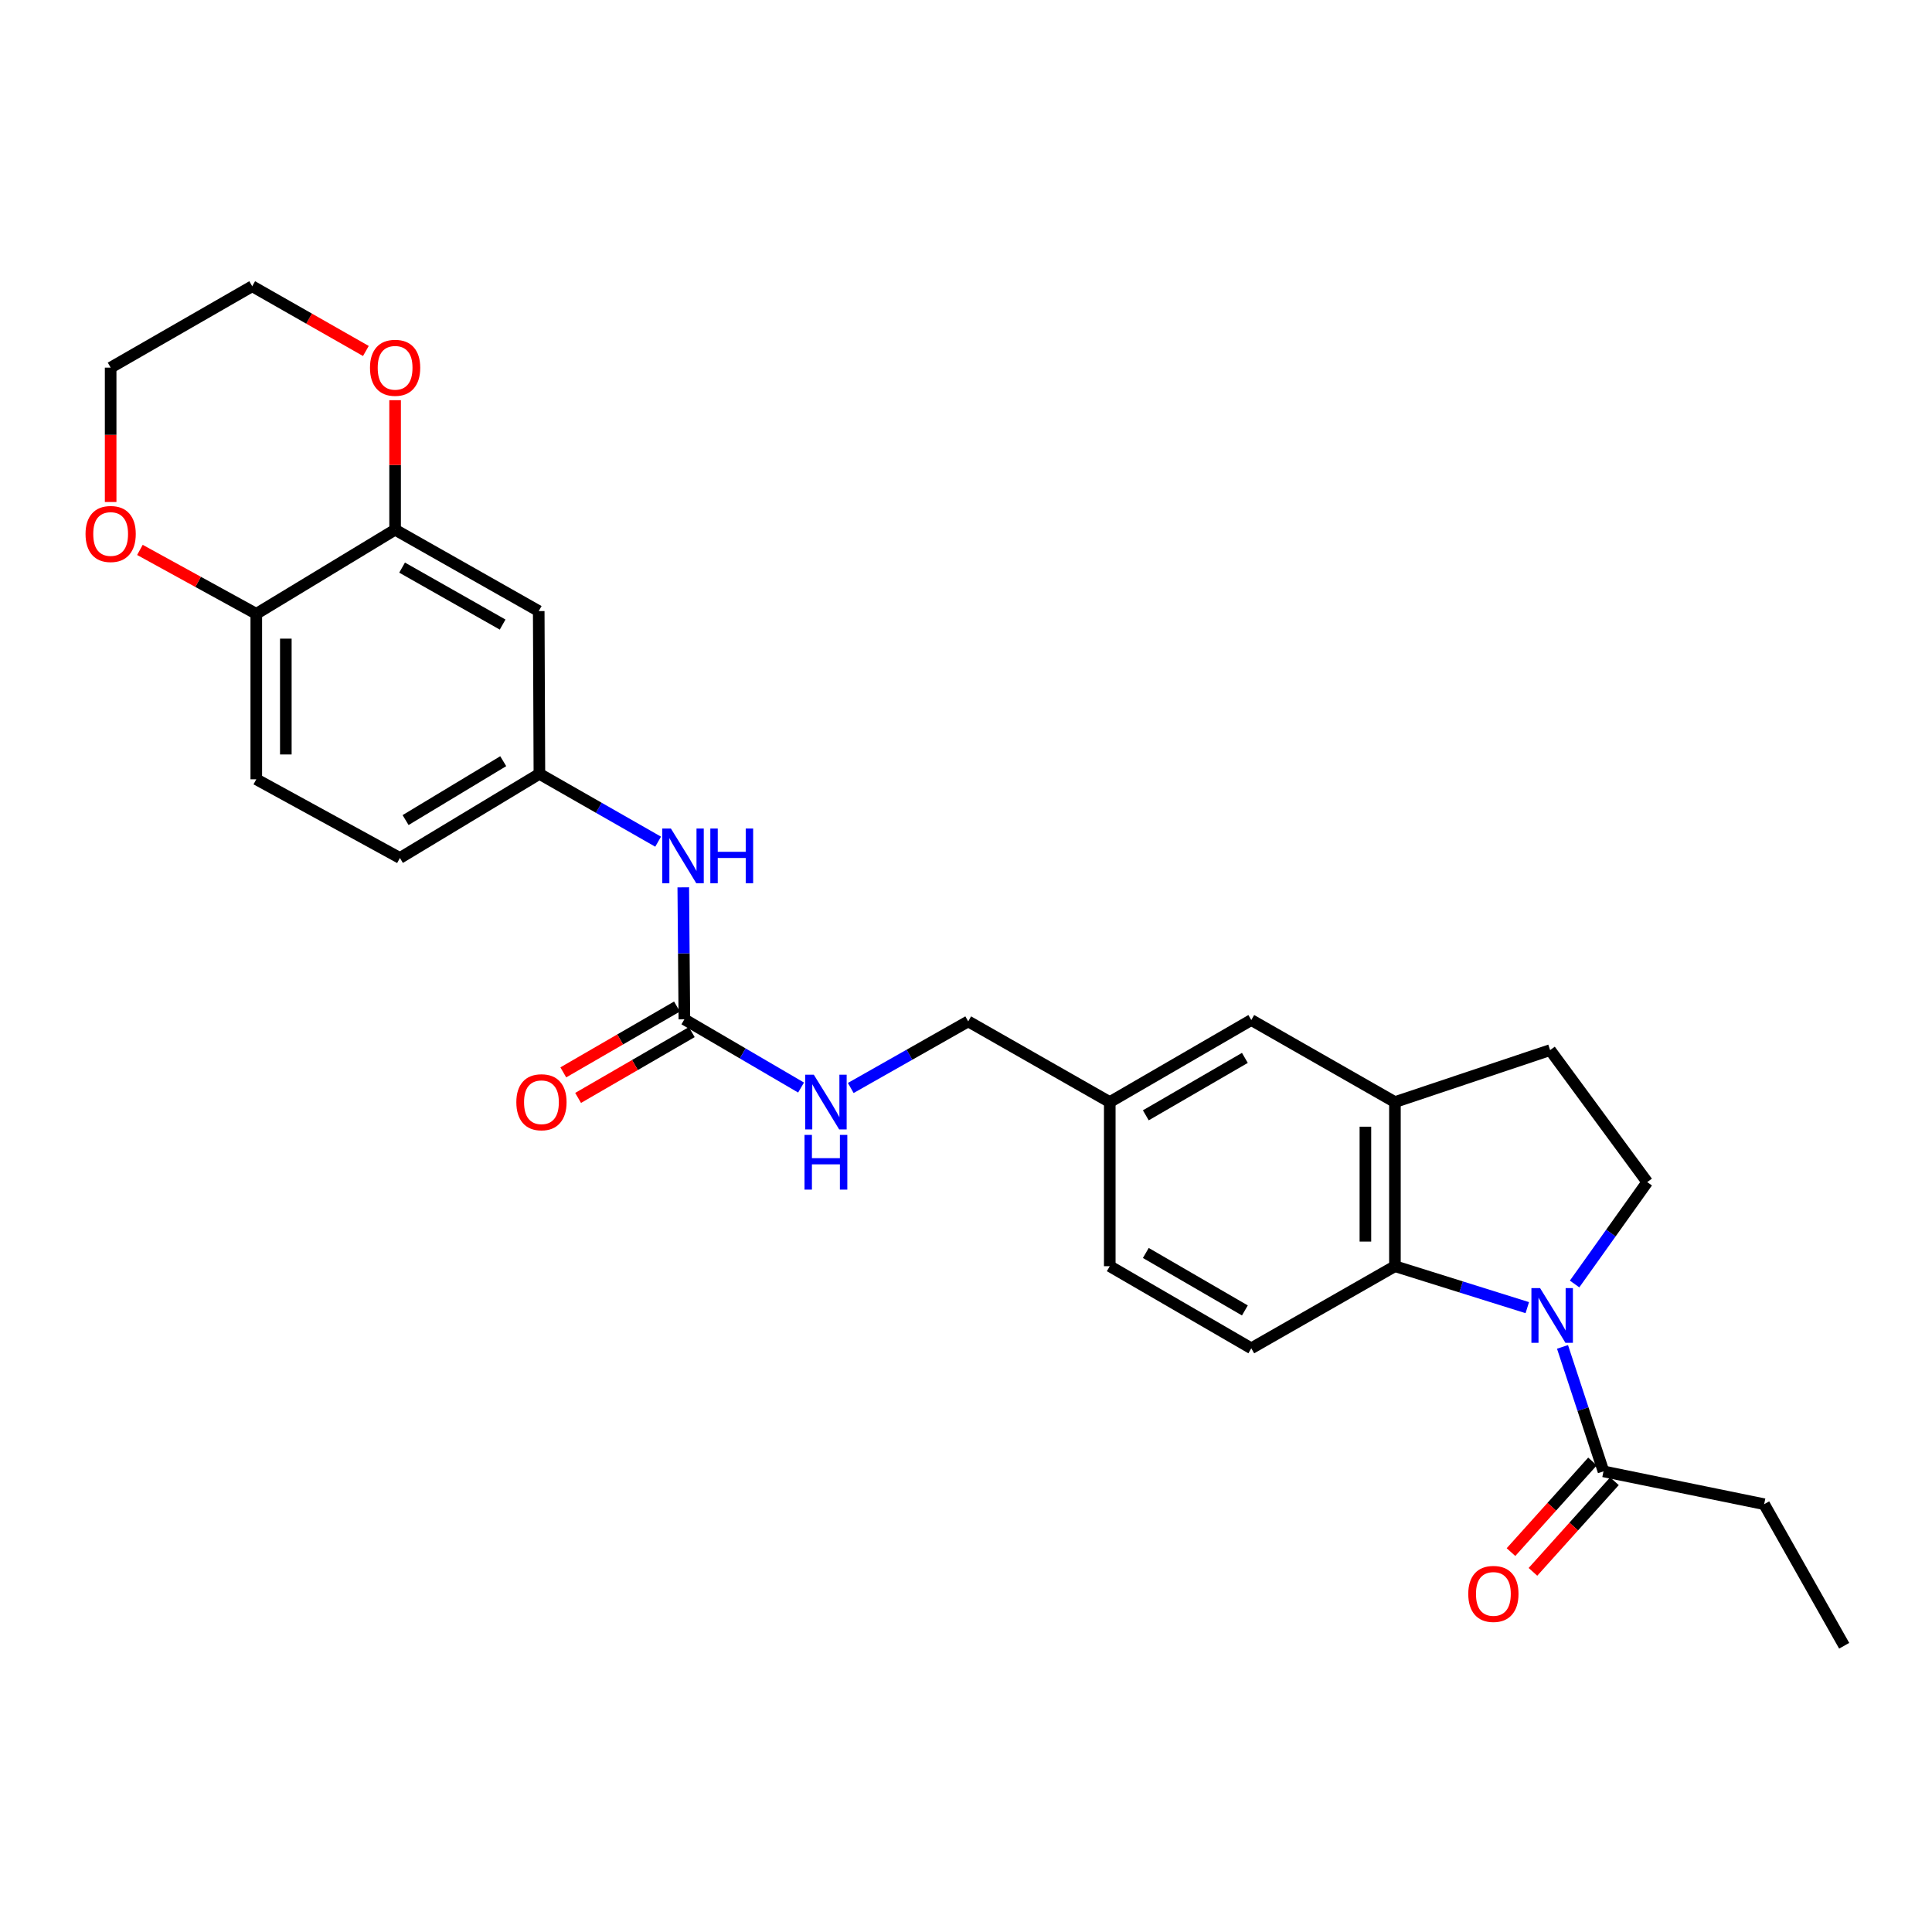 <?xml version='1.0' encoding='iso-8859-1'?>
<svg version='1.1' baseProfile='full'
              xmlns='http://www.w3.org/2000/svg'
                      xmlns:rdkit='http://www.rdkit.org/xml'
                      xmlns:xlink='http://www.w3.org/1999/xlink'
                  xml:space='preserve'
width='1000px' height='1000px' viewBox='0 0 1000 1000'>
<!-- END OF HEADER -->
<rect style='opacity:1.0;fill:#FFFFFF;stroke:none' width='1000' height='1000' x='0' y='0'> </rect>
<path class='bond-0' d='M 790.523,676.837 L 756.268,666.109' style='fill:none;fill-rule:evenodd;stroke:#0000FF;stroke-width:6px;stroke-linecap:butt;stroke-linejoin:miter;stroke-opacity:1' />
<path class='bond-0' d='M 756.268,666.109 L 722.014,655.381' style='fill:none;fill-rule:evenodd;stroke:#000000;stroke-width:6px;stroke-linecap:butt;stroke-linejoin:miter;stroke-opacity:1' />
<path class='bond-1' d='M 808.755,697.152 L 819.358,729.361' style='fill:none;fill-rule:evenodd;stroke:#0000FF;stroke-width:6px;stroke-linecap:butt;stroke-linejoin:miter;stroke-opacity:1' />
<path class='bond-1' d='M 819.358,729.361 L 829.961,761.569' style='fill:none;fill-rule:evenodd;stroke:#000000;stroke-width:6px;stroke-linecap:butt;stroke-linejoin:miter;stroke-opacity:1' />
<path class='bond-4' d='M 815.002,664.589 L 833.803,638.221' style='fill:none;fill-rule:evenodd;stroke:#0000FF;stroke-width:6px;stroke-linecap:butt;stroke-linejoin:miter;stroke-opacity:1' />
<path class='bond-4' d='M 833.803,638.221 L 852.603,611.854' style='fill:none;fill-rule:evenodd;stroke:#000000;stroke-width:6px;stroke-linecap:butt;stroke-linejoin:miter;stroke-opacity:1' />
<path class='bond-2' d='M 722.014,655.381 L 722.014,570.433' style='fill:none;fill-rule:evenodd;stroke:#000000;stroke-width:6px;stroke-linecap:butt;stroke-linejoin:miter;stroke-opacity:1' />
<path class='bond-2' d='M 706.726,642.638 L 706.726,583.175' style='fill:none;fill-rule:evenodd;stroke:#000000;stroke-width:6px;stroke-linecap:butt;stroke-linejoin:miter;stroke-opacity:1' />
<path class='bond-8' d='M 722.014,655.381 L 647.666,697.88' style='fill:none;fill-rule:evenodd;stroke:#000000;stroke-width:6px;stroke-linecap:butt;stroke-linejoin:miter;stroke-opacity:1' />
<path class='bond-17' d='M 824.278,756.458 L 803.182,779.911' style='fill:none;fill-rule:evenodd;stroke:#000000;stroke-width:6px;stroke-linecap:butt;stroke-linejoin:miter;stroke-opacity:1' />
<path class='bond-17' d='M 803.182,779.911 L 782.086,803.365' style='fill:none;fill-rule:evenodd;stroke:#FF0000;stroke-width:6px;stroke-linecap:butt;stroke-linejoin:miter;stroke-opacity:1' />
<path class='bond-17' d='M 835.644,766.681 L 814.548,790.135' style='fill:none;fill-rule:evenodd;stroke:#000000;stroke-width:6px;stroke-linecap:butt;stroke-linejoin:miter;stroke-opacity:1' />
<path class='bond-17' d='M 814.548,790.135 L 793.452,813.589' style='fill:none;fill-rule:evenodd;stroke:#FF0000;stroke-width:6px;stroke-linecap:butt;stroke-linejoin:miter;stroke-opacity:1' />
<path class='bond-23' d='M 829.961,761.569 L 913.125,778.572' style='fill:none;fill-rule:evenodd;stroke:#000000;stroke-width:6px;stroke-linecap:butt;stroke-linejoin:miter;stroke-opacity:1' />
<path class='bond-13' d='M 722.014,570.433 L 647.666,527.968' style='fill:none;fill-rule:evenodd;stroke:#000000;stroke-width:6px;stroke-linecap:butt;stroke-linejoin:miter;stroke-opacity:1' />
<path class='bond-27' d='M 722.014,570.433 L 802.341,543.535' style='fill:none;fill-rule:evenodd;stroke:#000000;stroke-width:6px;stroke-linecap:butt;stroke-linejoin:miter;stroke-opacity:1' />
<path class='bond-3' d='M 354.231,527.602 L 384.43,545.258' style='fill:none;fill-rule:evenodd;stroke:#000000;stroke-width:6px;stroke-linecap:butt;stroke-linejoin:miter;stroke-opacity:1' />
<path class='bond-3' d='M 384.43,545.258 L 414.63,562.914' style='fill:none;fill-rule:evenodd;stroke:#0000FF;stroke-width:6px;stroke-linecap:butt;stroke-linejoin:miter;stroke-opacity:1' />
<path class='bond-7' d='M 354.231,527.602 L 353.946,493.444' style='fill:none;fill-rule:evenodd;stroke:#000000;stroke-width:6px;stroke-linecap:butt;stroke-linejoin:miter;stroke-opacity:1' />
<path class='bond-7' d='M 353.946,493.444 L 353.661,459.286' style='fill:none;fill-rule:evenodd;stroke:#0000FF;stroke-width:6px;stroke-linecap:butt;stroke-linejoin:miter;stroke-opacity:1' />
<path class='bond-15' d='M 350.401,520.987 L 320.982,538.021' style='fill:none;fill-rule:evenodd;stroke:#000000;stroke-width:6px;stroke-linecap:butt;stroke-linejoin:miter;stroke-opacity:1' />
<path class='bond-15' d='M 320.982,538.021 L 291.563,555.054' style='fill:none;fill-rule:evenodd;stroke:#FF0000;stroke-width:6px;stroke-linecap:butt;stroke-linejoin:miter;stroke-opacity:1' />
<path class='bond-15' d='M 358.061,534.217 L 328.642,551.251' style='fill:none;fill-rule:evenodd;stroke:#000000;stroke-width:6px;stroke-linecap:butt;stroke-linejoin:miter;stroke-opacity:1' />
<path class='bond-15' d='M 328.642,551.251 L 299.223,568.284' style='fill:none;fill-rule:evenodd;stroke:#FF0000;stroke-width:6px;stroke-linecap:butt;stroke-linejoin:miter;stroke-opacity:1' />
<path class='bond-12' d='M 852.603,611.854 L 802.341,543.535' style='fill:none;fill-rule:evenodd;stroke:#000000;stroke-width:6px;stroke-linecap:butt;stroke-linejoin:miter;stroke-opacity:1' />
<path class='bond-5' d='M 204.506,274.178 L 278.846,316.295' style='fill:none;fill-rule:evenodd;stroke:#000000;stroke-width:6px;stroke-linecap:butt;stroke-linejoin:miter;stroke-opacity:1' />
<path class='bond-5' d='M 208.122,293.797 L 260.159,323.279' style='fill:none;fill-rule:evenodd;stroke:#000000;stroke-width:6px;stroke-linecap:butt;stroke-linejoin:miter;stroke-opacity:1' />
<path class='bond-14' d='M 204.506,274.178 L 204.506,240.66' style='fill:none;fill-rule:evenodd;stroke:#000000;stroke-width:6px;stroke-linecap:butt;stroke-linejoin:miter;stroke-opacity:1' />
<path class='bond-14' d='M 204.506,240.66 L 204.506,207.141' style='fill:none;fill-rule:evenodd;stroke:#FF0000;stroke-width:6px;stroke-linecap:butt;stroke-linejoin:miter;stroke-opacity:1' />
<path class='bond-29' d='M 204.506,274.178 L 132.655,317.713' style='fill:none;fill-rule:evenodd;stroke:#000000;stroke-width:6px;stroke-linecap:butt;stroke-linejoin:miter;stroke-opacity:1' />
<path class='bond-6' d='M 278.846,316.295 L 279.194,400.546' style='fill:none;fill-rule:evenodd;stroke:#000000;stroke-width:6px;stroke-linecap:butt;stroke-linejoin:miter;stroke-opacity:1' />
<path class='bond-11' d='M 340.645,435.653 L 309.92,418.1' style='fill:none;fill-rule:evenodd;stroke:#0000FF;stroke-width:6px;stroke-linecap:butt;stroke-linejoin:miter;stroke-opacity:1' />
<path class='bond-11' d='M 309.92,418.1 L 279.194,400.546' style='fill:none;fill-rule:evenodd;stroke:#000000;stroke-width:6px;stroke-linecap:butt;stroke-linejoin:miter;stroke-opacity:1' />
<path class='bond-20' d='M 647.666,697.88 L 574.413,655.381' style='fill:none;fill-rule:evenodd;stroke:#000000;stroke-width:6px;stroke-linecap:butt;stroke-linejoin:miter;stroke-opacity:1' />
<path class='bond-20' d='M 644.35,678.282 L 593.073,648.532' style='fill:none;fill-rule:evenodd;stroke:#000000;stroke-width:6px;stroke-linecap:butt;stroke-linejoin:miter;stroke-opacity:1' />
<path class='bond-9' d='M 132.655,317.713 L 132.655,403.357' style='fill:none;fill-rule:evenodd;stroke:#000000;stroke-width:6px;stroke-linecap:butt;stroke-linejoin:miter;stroke-opacity:1' />
<path class='bond-9' d='M 147.943,330.56 L 147.943,390.511' style='fill:none;fill-rule:evenodd;stroke:#000000;stroke-width:6px;stroke-linecap:butt;stroke-linejoin:miter;stroke-opacity:1' />
<path class='bond-16' d='M 132.655,317.713 L 102.538,301.172' style='fill:none;fill-rule:evenodd;stroke:#000000;stroke-width:6px;stroke-linecap:butt;stroke-linejoin:miter;stroke-opacity:1' />
<path class='bond-16' d='M 102.538,301.172 L 72.421,284.631' style='fill:none;fill-rule:evenodd;stroke:#FF0000;stroke-width:6px;stroke-linecap:butt;stroke-linejoin:miter;stroke-opacity:1' />
<path class='bond-10' d='M 440.348,563.143 L 470.746,545.908' style='fill:none;fill-rule:evenodd;stroke:#0000FF;stroke-width:6px;stroke-linecap:butt;stroke-linejoin:miter;stroke-opacity:1' />
<path class='bond-10' d='M 470.746,545.908 L 501.143,528.673' style='fill:none;fill-rule:evenodd;stroke:#000000;stroke-width:6px;stroke-linecap:butt;stroke-linejoin:miter;stroke-opacity:1' />
<path class='bond-22' d='M 279.194,400.546 L 206.995,444.09' style='fill:none;fill-rule:evenodd;stroke:#000000;stroke-width:6px;stroke-linecap:butt;stroke-linejoin:miter;stroke-opacity:1' />
<path class='bond-22' d='M 260.469,393.987 L 209.93,424.468' style='fill:none;fill-rule:evenodd;stroke:#000000;stroke-width:6px;stroke-linecap:butt;stroke-linejoin:miter;stroke-opacity:1' />
<path class='bond-28' d='M 647.666,527.968 L 574.413,570.433' style='fill:none;fill-rule:evenodd;stroke:#000000;stroke-width:6px;stroke-linecap:butt;stroke-linejoin:miter;stroke-opacity:1' />
<path class='bond-28' d='M 644.345,547.563 L 593.068,577.289' style='fill:none;fill-rule:evenodd;stroke:#000000;stroke-width:6px;stroke-linecap:butt;stroke-linejoin:miter;stroke-opacity:1' />
<path class='bond-24' d='M 189.378,181.668 L 159.959,164.913' style='fill:none;fill-rule:evenodd;stroke:#FF0000;stroke-width:6px;stroke-linecap:butt;stroke-linejoin:miter;stroke-opacity:1' />
<path class='bond-24' d='M 159.959,164.913 L 130.54,148.158' style='fill:none;fill-rule:evenodd;stroke:#000000;stroke-width:6px;stroke-linecap:butt;stroke-linejoin:miter;stroke-opacity:1' />
<path class='bond-25' d='M 57.271,259.839 L 57.271,225.061' style='fill:none;fill-rule:evenodd;stroke:#FF0000;stroke-width:6px;stroke-linecap:butt;stroke-linejoin:miter;stroke-opacity:1' />
<path class='bond-25' d='M 57.271,225.061 L 57.271,190.284' style='fill:none;fill-rule:evenodd;stroke:#000000;stroke-width:6px;stroke-linecap:butt;stroke-linejoin:miter;stroke-opacity:1' />
<path class='bond-18' d='M 132.655,403.357 L 206.995,444.09' style='fill:none;fill-rule:evenodd;stroke:#000000;stroke-width:6px;stroke-linecap:butt;stroke-linejoin:miter;stroke-opacity:1' />
<path class='bond-19' d='M 574.413,570.433 L 574.413,655.381' style='fill:none;fill-rule:evenodd;stroke:#000000;stroke-width:6px;stroke-linecap:butt;stroke-linejoin:miter;stroke-opacity:1' />
<path class='bond-21' d='M 574.413,570.433 L 501.143,528.673' style='fill:none;fill-rule:evenodd;stroke:#000000;stroke-width:6px;stroke-linecap:butt;stroke-linejoin:miter;stroke-opacity:1' />
<path class='bond-26' d='M 913.125,778.572 L 954.545,851.842' style='fill:none;fill-rule:evenodd;stroke:#000000;stroke-width:6px;stroke-linecap:butt;stroke-linejoin:miter;stroke-opacity:1' />
<path class='bond-30' d='M 130.54,148.158 L 57.271,190.284' style='fill:none;fill-rule:evenodd;stroke:#000000;stroke-width:6px;stroke-linecap:butt;stroke-linejoin:miter;stroke-opacity:1' />
<path  class='atom-0' d='M 797.134 666.708
L 806.414 681.708
Q 807.334 683.188, 808.814 685.868
Q 810.294 688.548, 810.374 688.708
L 810.374 666.708
L 814.134 666.708
L 814.134 695.028
L 810.254 695.028
L 800.294 678.628
Q 799.134 676.708, 797.894 674.508
Q 796.694 672.308, 796.334 671.628
L 796.334 695.028
L 792.654 695.028
L 792.654 666.708
L 797.134 666.708
' fill='#0000FF'/>
<path  class='atom-8' d='M 347.266 428.852
L 356.546 443.852
Q 357.466 445.332, 358.946 448.012
Q 360.426 450.692, 360.506 450.852
L 360.506 428.852
L 364.266 428.852
L 364.266 457.172
L 360.386 457.172
L 350.426 440.772
Q 349.266 438.852, 348.026 436.652
Q 346.826 434.452, 346.466 433.772
L 346.466 457.172
L 342.786 457.172
L 342.786 428.852
L 347.266 428.852
' fill='#0000FF'/>
<path  class='atom-8' d='M 367.666 428.852
L 371.506 428.852
L 371.506 440.892
L 385.986 440.892
L 385.986 428.852
L 389.826 428.852
L 389.826 457.172
L 385.986 457.172
L 385.986 444.092
L 371.506 444.092
L 371.506 457.172
L 367.666 457.172
L 367.666 428.852
' fill='#0000FF'/>
<path  class='atom-11' d='M 421.232 556.273
L 430.512 571.273
Q 431.432 572.753, 432.912 575.433
Q 434.392 578.113, 434.472 578.273
L 434.472 556.273
L 438.232 556.273
L 438.232 584.593
L 434.352 584.593
L 424.392 568.193
Q 423.232 566.273, 421.992 564.073
Q 420.792 561.873, 420.432 561.193
L 420.432 584.593
L 416.752 584.593
L 416.752 556.273
L 421.232 556.273
' fill='#0000FF'/>
<path  class='atom-11' d='M 416.412 587.425
L 420.252 587.425
L 420.252 599.465
L 434.732 599.465
L 434.732 587.425
L 438.572 587.425
L 438.572 615.745
L 434.732 615.745
L 434.732 602.665
L 420.252 602.665
L 420.252 615.745
L 416.412 615.745
L 416.412 587.425
' fill='#0000FF'/>
<path  class='atom-15' d='M 191.506 190.364
Q 191.506 183.564, 194.866 179.764
Q 198.226 175.964, 204.506 175.964
Q 210.786 175.964, 214.146 179.764
Q 217.506 183.564, 217.506 190.364
Q 217.506 197.244, 214.106 201.164
Q 210.706 205.044, 204.506 205.044
Q 198.266 205.044, 194.866 201.164
Q 191.506 197.284, 191.506 190.364
M 204.506 201.844
Q 208.826 201.844, 211.146 198.964
Q 213.506 196.044, 213.506 190.364
Q 213.506 184.804, 211.146 182.004
Q 208.826 179.164, 204.506 179.164
Q 200.186 179.164, 197.826 181.964
Q 195.506 184.764, 195.506 190.364
Q 195.506 196.084, 197.826 198.964
Q 200.186 201.844, 204.506 201.844
' fill='#FF0000'/>
<path  class='atom-16' d='M 267.256 570.513
Q 267.256 563.713, 270.616 559.913
Q 273.976 556.113, 280.256 556.113
Q 286.536 556.113, 289.896 559.913
Q 293.256 563.713, 293.256 570.513
Q 293.256 577.393, 289.856 581.313
Q 286.456 585.193, 280.256 585.193
Q 274.016 585.193, 270.616 581.313
Q 267.256 577.433, 267.256 570.513
M 280.256 581.993
Q 284.576 581.993, 286.896 579.113
Q 289.256 576.193, 289.256 570.513
Q 289.256 564.953, 286.896 562.153
Q 284.576 559.313, 280.256 559.313
Q 275.936 559.313, 273.576 562.113
Q 271.256 564.913, 271.256 570.513
Q 271.256 576.233, 273.576 579.113
Q 275.936 581.993, 280.256 581.993
' fill='#FF0000'/>
<path  class='atom-17' d='M 44.271 276.39
Q 44.271 269.59, 47.631 265.79
Q 50.991 261.99, 57.271 261.99
Q 63.551 261.99, 66.911 265.79
Q 70.271 269.59, 70.271 276.39
Q 70.271 283.27, 66.871 287.19
Q 63.471 291.07, 57.271 291.07
Q 51.031 291.07, 47.631 287.19
Q 44.271 283.31, 44.271 276.39
M 57.271 287.87
Q 61.591 287.87, 63.911 284.99
Q 66.271 282.07, 66.271 276.39
Q 66.271 270.83, 63.911 268.03
Q 61.591 265.19, 57.271 265.19
Q 52.951 265.19, 50.591 267.99
Q 48.271 270.79, 48.271 276.39
Q 48.271 282.11, 50.591 284.99
Q 52.951 287.87, 57.271 287.87
' fill='#FF0000'/>
<path  class='atom-18' d='M 759.972 825.007
Q 759.972 818.207, 763.332 814.407
Q 766.692 810.607, 772.972 810.607
Q 779.252 810.607, 782.612 814.407
Q 785.972 818.207, 785.972 825.007
Q 785.972 831.887, 782.572 835.807
Q 779.172 839.687, 772.972 839.687
Q 766.732 839.687, 763.332 835.807
Q 759.972 831.927, 759.972 825.007
M 772.972 836.487
Q 777.292 836.487, 779.612 833.607
Q 781.972 830.687, 781.972 825.007
Q 781.972 819.447, 779.612 816.647
Q 777.292 813.807, 772.972 813.807
Q 768.652 813.807, 766.292 816.607
Q 763.972 819.407, 763.972 825.007
Q 763.972 830.727, 766.292 833.607
Q 768.652 836.487, 772.972 836.487
' fill='#FF0000'/>
</svg>
